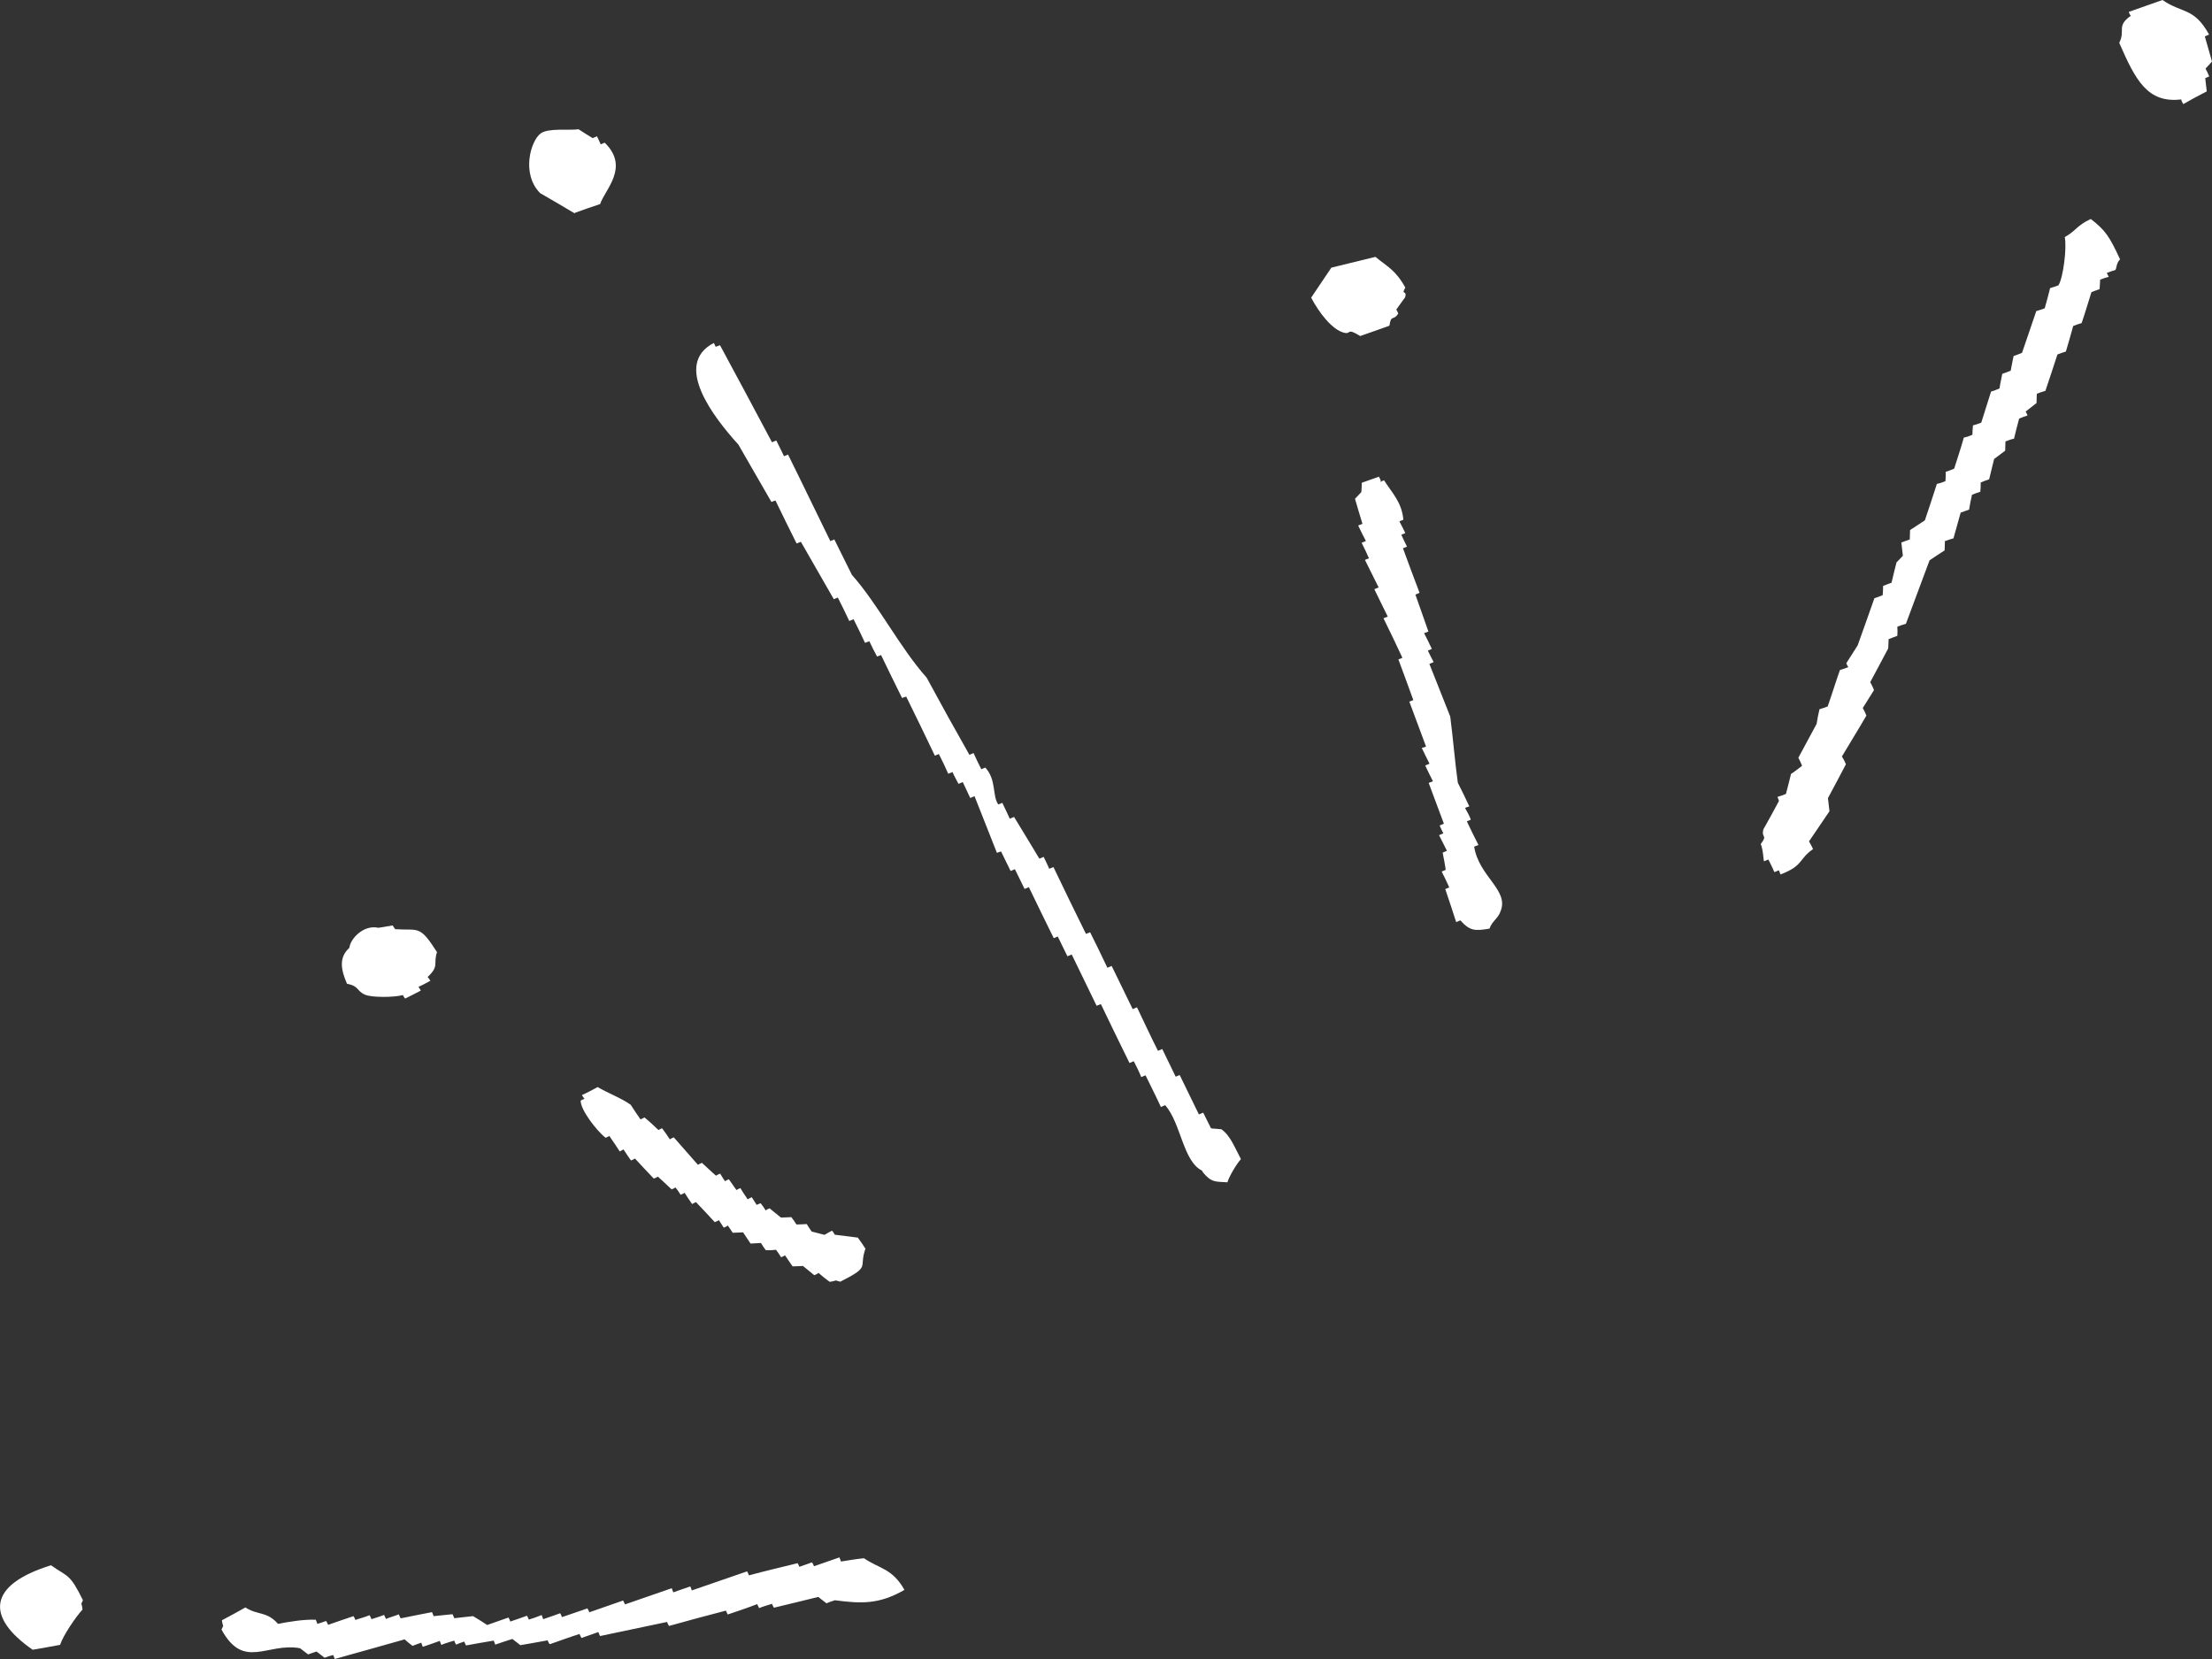 <svg width="16" height="12" viewBox="0 0 16 12" fill="none" xmlns="http://www.w3.org/2000/svg">
<rect x="0" y="0" width="16" height="12" fill="#333333" stroke="none"/>
<path fill-rule="evenodd" clip-rule="evenodd" d="M2.571 11.718C2.571 11.718 2.563 11.698 2.557 11.69C2.495 11.71 2.435 11.732 2.373 11.753C2.369 11.743 2.365 11.733 2.358 11.725C2.338 11.733 2.318 11.739 2.296 11.746C2.292 11.736 2.289 11.728 2.284 11.716C2.2 11.712 2.086 11.731 2.011 11.746C1.928 11.652 1.866 11.686 1.775 11.627C1.718 11.66 1.661 11.69 1.605 11.72C1.614 11.782 1.621 11.743 1.602 11.787C1.764 12.083 1.931 11.879 2.17 11.922C2.19 11.937 2.209 11.952 2.229 11.967C2.248 11.959 2.268 11.953 2.29 11.946L2.348 11.991C2.368 11.983 2.39 11.976 2.41 11.971C2.414 11.98 2.418 11.99 2.421 12C2.59 11.954 2.757 11.905 2.927 11.858C2.944 11.874 2.964 11.89 2.984 11.905C3.003 11.898 3.025 11.889 3.047 11.882C3.05 11.892 3.054 11.902 3.058 11.912C3.1 11.897 3.14 11.885 3.181 11.869C3.184 11.878 3.188 11.888 3.192 11.898C3.223 11.885 3.254 11.877 3.285 11.867C3.289 11.877 3.293 11.886 3.299 11.896C3.318 11.888 3.338 11.88 3.358 11.874C3.362 11.884 3.366 11.893 3.371 11.902C3.436 11.89 3.503 11.878 3.571 11.867C3.575 11.877 3.579 11.886 3.582 11.896C3.624 11.882 3.663 11.868 3.706 11.855C3.725 11.87 3.744 11.885 3.764 11.9C3.831 11.889 3.894 11.877 3.961 11.865C3.965 11.875 3.969 11.885 3.977 11.893C4.05 11.868 4.118 11.842 4.192 11.819C4.195 11.827 4.2 11.839 4.206 11.848C4.247 11.833 4.287 11.819 4.328 11.805C4.332 11.814 4.336 11.824 4.34 11.834C4.501 11.8 4.663 11.766 4.825 11.732C4.829 11.742 4.833 11.752 4.839 11.761C4.976 11.723 5.114 11.685 5.251 11.65C5.255 11.66 5.259 11.669 5.264 11.678C5.336 11.654 5.407 11.63 5.477 11.603C5.481 11.613 5.487 11.622 5.491 11.632C5.522 11.619 5.552 11.611 5.584 11.601C5.588 11.611 5.592 11.62 5.598 11.629C5.705 11.604 5.811 11.577 5.919 11.551C5.937 11.566 5.959 11.582 5.978 11.597C5.998 11.589 6.019 11.581 6.039 11.575C6.229 11.6 6.359 11.606 6.542 11.5C6.453 11.343 6.363 11.349 6.249 11.271C6.193 11.277 6.138 11.286 6.083 11.295C6.079 11.285 6.075 11.275 6.072 11.265C6.01 11.286 5.949 11.308 5.888 11.329C5.884 11.319 5.88 11.309 5.872 11.301C5.843 11.313 5.811 11.322 5.782 11.333C5.779 11.325 5.774 11.314 5.769 11.307C5.652 11.336 5.535 11.363 5.417 11.395C5.414 11.387 5.41 11.375 5.404 11.366C5.271 11.411 5.137 11.459 5.004 11.504C5.001 11.494 4.997 11.484 4.993 11.475C4.951 11.489 4.91 11.504 4.87 11.518C4.867 11.508 4.863 11.498 4.859 11.488C4.746 11.527 4.634 11.566 4.521 11.605C4.517 11.595 4.511 11.586 4.507 11.577C4.426 11.605 4.344 11.634 4.263 11.662C4.259 11.653 4.255 11.643 4.249 11.634C4.188 11.654 4.127 11.677 4.065 11.697C4.061 11.688 4.058 11.678 4.052 11.669C4.011 11.685 3.971 11.697 3.929 11.712C3.926 11.704 3.922 11.692 3.918 11.682C3.887 11.695 3.857 11.705 3.825 11.715C3.821 11.706 3.818 11.696 3.812 11.687C3.773 11.702 3.731 11.715 3.691 11.729C3.688 11.719 3.684 11.709 3.678 11.7C3.627 11.719 3.575 11.735 3.524 11.754C3.491 11.733 3.457 11.71 3.422 11.69C3.375 11.696 3.329 11.699 3.286 11.705C3.283 11.695 3.277 11.686 3.273 11.676C3.228 11.681 3.182 11.685 3.137 11.69C3.133 11.681 3.129 11.671 3.125 11.661C3.05 11.675 2.973 11.691 2.898 11.706C2.894 11.696 2.888 11.687 2.884 11.677C2.853 11.69 2.823 11.697 2.792 11.71C2.788 11.7 2.782 11.691 2.778 11.681C2.749 11.693 2.717 11.702 2.687 11.712C2.683 11.702 2.679 11.692 2.673 11.683C2.643 11.696 2.612 11.704 2.58 11.714L2.571 11.718Z" fill="white"/>
<path fill-rule="evenodd" clip-rule="evenodd" d="M0.435 11.897C0.456 11.83 0.547 11.697 0.597 11.642C0.59 11.579 0.581 11.619 0.6 11.575C0.504 11.379 0.491 11.409 0.369 11.322C-0.089 11.464 -0.105 11.696 0.236 11.933C0.303 11.921 0.368 11.911 0.433 11.898L0.435 11.897Z" fill="white"/>
<path fill-rule="evenodd" clip-rule="evenodd" d="M8.701 8.48C8.764 8.555 8.79 8.546 8.878 8.552C8.892 8.507 8.943 8.421 8.976 8.384C8.929 8.296 8.899 8.213 8.834 8.168C8.809 8.167 8.785 8.163 8.76 8.162C8.739 8.123 8.723 8.086 8.703 8.048C8.694 8.052 8.682 8.057 8.672 8.061C8.626 7.966 8.579 7.871 8.533 7.776C8.523 7.78 8.513 7.784 8.504 7.788C8.471 7.722 8.44 7.654 8.407 7.588C8.397 7.592 8.387 7.596 8.376 7.601C8.323 7.497 8.275 7.391 8.224 7.286C8.213 7.291 8.203 7.295 8.193 7.299C8.144 7.196 8.091 7.092 8.041 6.987C8.031 6.991 8.019 6.996 8.01 7C7.969 6.914 7.928 6.828 7.885 6.743C7.876 6.747 7.866 6.751 7.855 6.755C7.775 6.594 7.697 6.432 7.62 6.272C7.611 6.276 7.599 6.28 7.589 6.284C7.578 6.255 7.562 6.227 7.549 6.198C7.539 6.202 7.527 6.207 7.518 6.211C7.458 6.11 7.396 6.01 7.335 5.909C7.326 5.913 7.314 5.918 7.304 5.922C7.287 5.883 7.268 5.846 7.25 5.807C7.24 5.811 7.231 5.815 7.221 5.819C7.176 5.757 7.209 5.641 7.127 5.552C7.117 5.556 7.107 5.56 7.098 5.564C7.078 5.526 7.06 5.486 7.042 5.447C7.031 5.452 7.021 5.456 7.012 5.46C6.907 5.275 6.804 5.089 6.703 4.902C6.51 4.686 6.352 4.372 6.162 4.158C6.119 4.073 6.078 3.987 6.035 3.902C6.026 3.906 6.016 3.91 6.006 3.914C5.904 3.707 5.803 3.495 5.7 3.288C5.689 3.293 5.681 3.296 5.671 3.3C5.652 3.262 5.635 3.224 5.615 3.186C5.605 3.19 5.596 3.194 5.584 3.199C5.46 2.965 5.334 2.731 5.208 2.497C5.198 2.501 5.186 2.506 5.176 2.508C5.173 2.5 5.168 2.488 5.163 2.481C4.864 2.635 5.163 3.02 5.341 3.216C5.421 3.354 5.501 3.493 5.58 3.631C5.59 3.627 5.599 3.623 5.609 3.62C5.66 3.724 5.709 3.827 5.762 3.931C5.771 3.927 5.781 3.923 5.793 3.919C5.872 4.057 5.952 4.196 6.031 4.334C6.043 4.329 6.053 4.326 6.06 4.322C6.089 4.379 6.117 4.436 6.143 4.492C6.153 4.488 6.164 4.483 6.174 4.479C6.203 4.535 6.23 4.593 6.257 4.65C6.267 4.646 6.279 4.641 6.288 4.638C6.306 4.676 6.325 4.714 6.344 4.749C6.354 4.745 6.363 4.742 6.373 4.738C6.423 4.842 6.473 4.945 6.525 5.049C6.535 5.045 6.545 5.041 6.555 5.039C6.625 5.182 6.694 5.322 6.762 5.466C6.772 5.462 6.782 5.458 6.791 5.454C6.815 5.501 6.838 5.549 6.859 5.597C6.871 5.592 6.88 5.588 6.89 5.585C6.902 5.614 6.919 5.641 6.933 5.67C6.942 5.666 6.952 5.662 6.964 5.657C6.981 5.696 7.001 5.733 7.018 5.772C7.028 5.768 7.039 5.763 7.049 5.759C7.103 5.896 7.157 6.032 7.211 6.169C7.221 6.165 7.231 6.161 7.241 6.159C7.265 6.207 7.288 6.254 7.31 6.3C7.32 6.296 7.33 6.292 7.341 6.287C7.365 6.335 7.388 6.382 7.411 6.43C7.421 6.426 7.431 6.422 7.442 6.417C7.502 6.541 7.562 6.665 7.622 6.786C7.632 6.782 7.641 6.778 7.651 6.774C7.674 6.822 7.697 6.869 7.721 6.917C7.73 6.913 7.74 6.909 7.752 6.904C7.812 7.028 7.872 7.152 7.932 7.275C7.942 7.271 7.952 7.267 7.963 7.263C8.031 7.406 8.101 7.548 8.17 7.689C8.182 7.684 8.191 7.68 8.201 7.676C8.22 7.714 8.24 7.752 8.255 7.791C8.267 7.786 8.277 7.782 8.286 7.778C8.323 7.855 8.361 7.928 8.397 8.007C8.407 8.003 8.416 7.999 8.428 7.994C8.542 8.123 8.557 8.4 8.694 8.467L8.701 8.48Z" fill="white"/>
<path fill-rule="evenodd" clip-rule="evenodd" d="M4.411 8.222C4.436 8.257 4.459 8.293 4.483 8.329C4.492 8.323 4.501 8.32 4.51 8.314C4.528 8.341 4.545 8.368 4.564 8.394C4.574 8.39 4.584 8.386 4.593 8.38C4.638 8.428 4.683 8.478 4.729 8.525C4.738 8.522 4.748 8.518 4.759 8.511C4.791 8.541 4.826 8.572 4.858 8.603C4.868 8.599 4.88 8.594 4.886 8.589C4.9 8.606 4.912 8.624 4.923 8.642C4.933 8.638 4.943 8.634 4.952 8.628C4.969 8.656 4.988 8.682 5.006 8.709C5.016 8.705 5.024 8.699 5.034 8.695C5.08 8.743 5.126 8.792 5.17 8.84C5.18 8.836 5.191 8.832 5.2 8.826C5.211 8.842 5.224 8.862 5.235 8.88C5.245 8.876 5.257 8.871 5.265 8.865C5.277 8.883 5.289 8.901 5.3 8.917C5.326 8.916 5.35 8.915 5.375 8.914C5.392 8.941 5.412 8.968 5.429 8.995C5.453 8.994 5.478 8.993 5.504 8.991C5.516 9.01 5.527 9.028 5.54 9.043C5.565 9.044 5.59 9.043 5.613 9.04C5.627 9.058 5.639 9.076 5.65 9.094C5.66 9.09 5.67 9.086 5.678 9.08C5.696 9.107 5.715 9.133 5.733 9.16C5.757 9.16 5.784 9.158 5.808 9.157C5.835 9.18 5.863 9.201 5.89 9.224C5.9 9.22 5.912 9.215 5.92 9.207C5.946 9.229 5.973 9.252 6.002 9.272C6.069 9.261 6.023 9.257 6.078 9.271C6.304 9.156 6.209 9.176 6.26 9.032C6.242 9.005 6.225 8.978 6.205 8.952C6.151 8.945 6.094 8.938 6.038 8.931C6.033 8.92 6.025 8.911 6.019 8.902C6 8.91 5.982 8.922 5.964 8.932L5.871 8.908C5.859 8.89 5.846 8.873 5.836 8.854C5.81 8.856 5.785 8.856 5.761 8.857C5.749 8.839 5.738 8.821 5.724 8.804C5.7 8.805 5.673 8.806 5.649 8.807C5.622 8.784 5.594 8.764 5.567 8.74C5.557 8.744 5.545 8.749 5.539 8.756C5.527 8.738 5.516 8.72 5.502 8.703C5.493 8.707 5.483 8.711 5.473 8.715C5.462 8.697 5.45 8.678 5.438 8.66C5.429 8.664 5.419 8.668 5.408 8.675C5.391 8.648 5.371 8.622 5.356 8.594C5.344 8.598 5.336 8.602 5.327 8.608C5.308 8.581 5.291 8.556 5.272 8.53C5.264 8.533 5.255 8.537 5.244 8.544C5.232 8.526 5.22 8.508 5.209 8.489C5.197 8.494 5.188 8.498 5.179 8.504C5.145 8.475 5.112 8.442 5.077 8.411C5.067 8.415 5.058 8.421 5.048 8.425C4.991 8.359 4.931 8.293 4.874 8.227C4.864 8.231 4.856 8.234 4.845 8.241C4.828 8.214 4.809 8.188 4.789 8.161C4.781 8.164 4.772 8.168 4.763 8.174C4.731 8.144 4.698 8.112 4.662 8.083C4.652 8.087 4.643 8.093 4.633 8.097C4.608 8.062 4.585 8.026 4.562 7.991C4.493 7.942 4.391 7.904 4.323 7.863C4.286 7.883 4.247 7.904 4.209 7.921C4.215 7.93 4.221 7.941 4.228 7.948C4.217 7.952 4.209 7.955 4.2 7.961C4.199 8.028 4.314 8.177 4.38 8.23C4.39 8.226 4.4 8.222 4.409 8.216L4.411 8.222Z" fill="white"/>
<path fill-rule="evenodd" clip-rule="evenodd" d="M12.836 6.308C12.846 6.304 12.857 6.299 12.867 6.295C12.871 6.305 12.875 6.315 12.879 6.325C13.047 6.261 13.008 6.215 13.114 6.142C13.107 6.123 13.095 6.105 13.085 6.086C13.135 6.013 13.183 5.941 13.233 5.868C13.23 5.838 13.226 5.805 13.222 5.773C13.266 5.691 13.31 5.609 13.352 5.528C13.344 5.508 13.335 5.49 13.323 5.472C13.382 5.372 13.443 5.275 13.5 5.176C13.492 5.156 13.483 5.137 13.474 5.121C13.502 5.077 13.528 5.035 13.555 4.992C13.548 4.972 13.538 4.953 13.528 4.934C13.572 4.853 13.614 4.772 13.658 4.69C13.658 4.667 13.661 4.645 13.661 4.623C13.682 4.614 13.702 4.608 13.724 4.599C13.725 4.579 13.726 4.555 13.724 4.533C13.746 4.524 13.766 4.518 13.786 4.512C13.842 4.36 13.9 4.206 13.957 4.053C13.992 4.029 14.028 4.006 14.066 3.981C14.066 3.959 14.068 3.937 14.068 3.914C14.089 3.906 14.11 3.9 14.13 3.894C14.148 3.832 14.164 3.77 14.182 3.708C14.203 3.7 14.223 3.694 14.243 3.686C14.249 3.651 14.255 3.615 14.264 3.579C14.283 3.571 14.304 3.563 14.324 3.557C14.327 3.535 14.327 3.513 14.327 3.49C14.346 3.482 14.368 3.473 14.388 3.467C14.4 3.419 14.412 3.371 14.424 3.32C14.45 3.301 14.476 3.281 14.504 3.26C14.504 3.24 14.506 3.214 14.506 3.193C14.528 3.185 14.547 3.177 14.568 3.173C14.58 3.124 14.592 3.074 14.605 3.028C14.626 3.019 14.646 3.011 14.666 3.005C14.662 2.996 14.658 2.986 14.652 2.977C14.678 2.957 14.704 2.937 14.731 2.915C14.731 2.892 14.732 2.871 14.733 2.848C14.753 2.84 14.775 2.833 14.795 2.827C14.825 2.74 14.853 2.651 14.882 2.564C14.901 2.556 14.923 2.549 14.943 2.543C14.961 2.481 14.979 2.422 14.996 2.358C15.015 2.35 15.037 2.343 15.057 2.337C15.082 2.264 15.104 2.189 15.128 2.113C15.147 2.105 15.167 2.099 15.187 2.091C15.189 2.069 15.189 2.047 15.191 2.023C15.211 2.015 15.232 2.007 15.253 2.003C15.249 1.993 15.243 1.984 15.239 1.974C15.259 1.966 15.281 1.959 15.301 1.953C15.312 1.937 15.306 1.905 15.335 1.876C15.258 1.709 15.227 1.664 15.123 1.584C15.019 1.633 15.021 1.666 14.935 1.715C14.951 1.79 14.924 2.011 14.889 2.064C14.869 2.072 14.849 2.078 14.829 2.084C14.817 2.132 14.804 2.181 14.79 2.23C14.771 2.238 14.749 2.244 14.729 2.25C14.694 2.351 14.66 2.452 14.626 2.552C14.606 2.56 14.585 2.569 14.565 2.575C14.558 2.609 14.55 2.647 14.544 2.681C14.525 2.689 14.505 2.697 14.483 2.704C14.477 2.738 14.468 2.773 14.463 2.81C14.443 2.818 14.422 2.827 14.402 2.832C14.378 2.908 14.355 2.981 14.331 3.057C14.312 3.065 14.29 3.072 14.271 3.077C14.269 3.099 14.267 3.122 14.267 3.145C14.246 3.154 14.226 3.161 14.205 3.165C14.184 3.24 14.159 3.314 14.135 3.39C14.116 3.398 14.096 3.406 14.074 3.413C14.074 3.435 14.074 3.458 14.072 3.48C14.052 3.488 14.033 3.496 14.01 3.5C13.982 3.589 13.953 3.674 13.923 3.764C13.888 3.787 13.852 3.811 13.816 3.834C13.816 3.857 13.814 3.879 13.814 3.902C13.793 3.91 13.772 3.916 13.753 3.924C13.757 3.957 13.76 3.987 13.764 4.02C13.748 4.038 13.732 4.053 13.718 4.068C13.706 4.117 13.693 4.165 13.682 4.215C13.662 4.223 13.642 4.229 13.621 4.238C13.621 4.261 13.62 4.281 13.618 4.305C13.599 4.313 13.578 4.321 13.558 4.327C13.518 4.442 13.477 4.556 13.437 4.668C13.409 4.712 13.383 4.754 13.355 4.797C13.359 4.807 13.363 4.817 13.369 4.826C13.349 4.834 13.327 4.841 13.309 4.846C13.278 4.933 13.251 5.022 13.22 5.11C13.203 5.117 13.181 5.124 13.161 5.13C13.152 5.165 13.146 5.2 13.14 5.236C13.096 5.318 13.052 5.4 13.008 5.481C13.018 5.5 13.027 5.519 13.035 5.539C13.009 5.558 12.984 5.58 12.955 5.598C12.943 5.647 12.931 5.695 12.918 5.743C12.897 5.752 12.877 5.758 12.857 5.764C12.861 5.774 12.864 5.784 12.868 5.793C12.831 5.863 12.793 5.931 12.755 5.999C12.738 6.065 12.789 6.035 12.736 6.105C12.756 6.156 12.754 6.221 12.76 6.23C12.77 6.226 12.78 6.222 12.791 6.217C12.805 6.246 12.82 6.273 12.832 6.303L12.836 6.308Z" fill="white"/>
<path fill-rule="evenodd" clip-rule="evenodd" d="M9.988 3.477C9.988 3.477 9.98 3.457 9.974 3.448C9.933 3.463 9.893 3.477 9.85 3.492C9.85 3.515 9.849 3.536 9.847 3.559C9.833 3.574 9.816 3.593 9.801 3.608C9.819 3.669 9.836 3.728 9.855 3.789C9.844 3.793 9.834 3.797 9.824 3.801C9.842 3.84 9.861 3.877 9.88 3.913C9.87 3.917 9.858 3.922 9.849 3.926C9.867 3.961 9.886 4.002 9.902 4.038C9.893 4.042 9.881 4.047 9.873 4.05C9.906 4.117 9.939 4.183 9.972 4.249C9.963 4.253 9.951 4.258 9.941 4.262C9.974 4.328 10.005 4.395 10.038 4.46C10.028 4.464 10.018 4.468 10.007 4.472C10.053 4.567 10.1 4.662 10.144 4.758C10.137 4.761 10.125 4.766 10.115 4.77C10.152 4.867 10.187 4.967 10.223 5.064C10.213 5.068 10.203 5.071 10.194 5.075C10.234 5.182 10.274 5.291 10.315 5.4C10.306 5.404 10.294 5.408 10.284 5.41C10.303 5.448 10.32 5.486 10.34 5.524C10.33 5.528 10.32 5.532 10.309 5.537C10.326 5.575 10.346 5.613 10.365 5.651C10.354 5.655 10.344 5.659 10.334 5.663C10.371 5.762 10.407 5.859 10.444 5.958C10.432 5.963 10.423 5.967 10.413 5.971C10.421 5.99 10.431 6.009 10.44 6.028C10.431 6.032 10.419 6.037 10.409 6.041C10.429 6.078 10.445 6.115 10.466 6.154C10.456 6.158 10.444 6.163 10.435 6.167C10.443 6.209 10.452 6.251 10.457 6.292C10.448 6.296 10.438 6.3 10.428 6.304C10.448 6.342 10.465 6.38 10.483 6.419C10.475 6.422 10.465 6.426 10.454 6.431C10.481 6.511 10.507 6.589 10.533 6.67C10.544 6.665 10.554 6.661 10.563 6.657C10.632 6.734 10.668 6.735 10.774 6.717C10.792 6.662 10.837 6.644 10.854 6.591C10.917 6.438 10.697 6.341 10.663 6.124C10.672 6.12 10.684 6.116 10.694 6.112C10.665 6.055 10.637 5.998 10.61 5.941C10.62 5.937 10.63 5.933 10.639 5.929C10.628 5.899 10.612 5.871 10.597 5.844C10.606 5.84 10.616 5.836 10.628 5.833C10.601 5.776 10.574 5.718 10.545 5.662C10.525 5.522 10.509 5.328 10.49 5.183C10.44 5.057 10.39 4.929 10.339 4.802C10.349 4.798 10.359 4.794 10.37 4.789C10.355 4.761 10.341 4.733 10.328 4.706C10.338 4.702 10.348 4.698 10.357 4.694C10.339 4.654 10.32 4.618 10.301 4.58C10.313 4.576 10.32 4.572 10.332 4.568C10.302 4.48 10.269 4.391 10.238 4.301C10.247 4.297 10.259 4.292 10.268 4.288C10.227 4.182 10.188 4.073 10.148 3.966C10.157 3.962 10.167 3.958 10.177 3.954C10.163 3.925 10.149 3.897 10.136 3.868C10.146 3.864 10.155 3.86 10.165 3.856C10.151 3.828 10.138 3.799 10.122 3.771C10.132 3.767 10.142 3.763 10.151 3.759C10.139 3.632 10.071 3.568 10.011 3.474C10.002 3.478 9.992 3.482 9.983 3.486L9.988 3.477Z" fill="white"/>
<path fill-rule="evenodd" clip-rule="evenodd" d="M2.913 7.196C2.917 7.205 2.924 7.214 2.93 7.223C2.968 7.205 3.005 7.185 3.044 7.165C3.039 7.156 3.033 7.147 3.027 7.138C3.056 7.126 3.083 7.11 3.113 7.094C3.107 7.084 3.101 7.075 3.093 7.067C3.18 6.986 3.132 6.972 3.161 6.887C3.033 6.686 3.029 6.733 2.858 6.721C2.852 6.712 2.846 6.703 2.84 6.694C2.806 6.699 2.771 6.706 2.737 6.711C2.633 6.687 2.535 6.786 2.527 6.856C2.449 6.926 2.466 7.015 2.51 7.116C2.598 7.132 2.578 7.168 2.641 7.195C2.689 7.216 2.849 7.215 2.912 7.198L2.913 7.196Z" fill="white"/>
<path fill-rule="evenodd" clip-rule="evenodd" d="M15.778 0.724C15.778 0.724 15.785 0.742 15.792 0.753C15.847 0.721 15.904 0.691 15.962 0.661C15.958 0.628 15.955 0.597 15.951 0.565C15.961 0.561 15.972 0.556 15.98 0.553C15.972 0.533 15.963 0.515 15.953 0.496C15.969 0.48 15.985 0.462 16 0.445C15.983 0.385 15.966 0.324 15.948 0.263C15.958 0.259 15.968 0.255 15.979 0.25C15.869 0.051 15.782 0.098 15.642 0C15.561 0.028 15.48 0.057 15.398 0.086C15.401 0.096 15.405 0.106 15.413 0.114C15.306 0.189 15.376 0.218 15.329 0.31C15.446 0.577 15.532 0.749 15.778 0.719L15.778 0.724Z" fill="white"/>
<path fill-rule="evenodd" clip-rule="evenodd" d="M9.837 2.431C9.908 2.406 9.979 2.382 10.05 2.356C10.063 2.27 10.076 2.326 10.114 2.268C10.109 2.256 10.106 2.248 10.1 2.239C10.121 2.208 10.142 2.181 10.164 2.15C10.179 2.093 10.131 2.14 10.165 2.08C10.094 1.952 10.036 1.93 9.949 1.858C9.843 1.884 9.734 1.91 9.63 1.936C9.582 2.008 9.532 2.081 9.484 2.153C9.54 2.26 9.632 2.38 9.716 2.405C9.78 2.424 9.733 2.366 9.836 2.429L9.837 2.431Z" fill="white"/>
<path fill-rule="evenodd" clip-rule="evenodd" d="M4.157 1.54C4.218 1.517 4.279 1.497 4.341 1.476C4.375 1.371 4.557 1.21 4.374 1.032C4.364 1.036 4.354 1.04 4.345 1.044C4.337 1.024 4.327 1.005 4.318 0.986C4.306 0.991 4.296 0.995 4.287 0.999C4.252 0.979 4.218 0.956 4.185 0.935C4.117 0.945 3.967 0.924 3.911 0.965C3.838 1.018 3.769 1.258 3.907 1.397C3.991 1.445 4.074 1.494 4.158 1.544L4.157 1.54Z" fill="white"/>
</svg>
